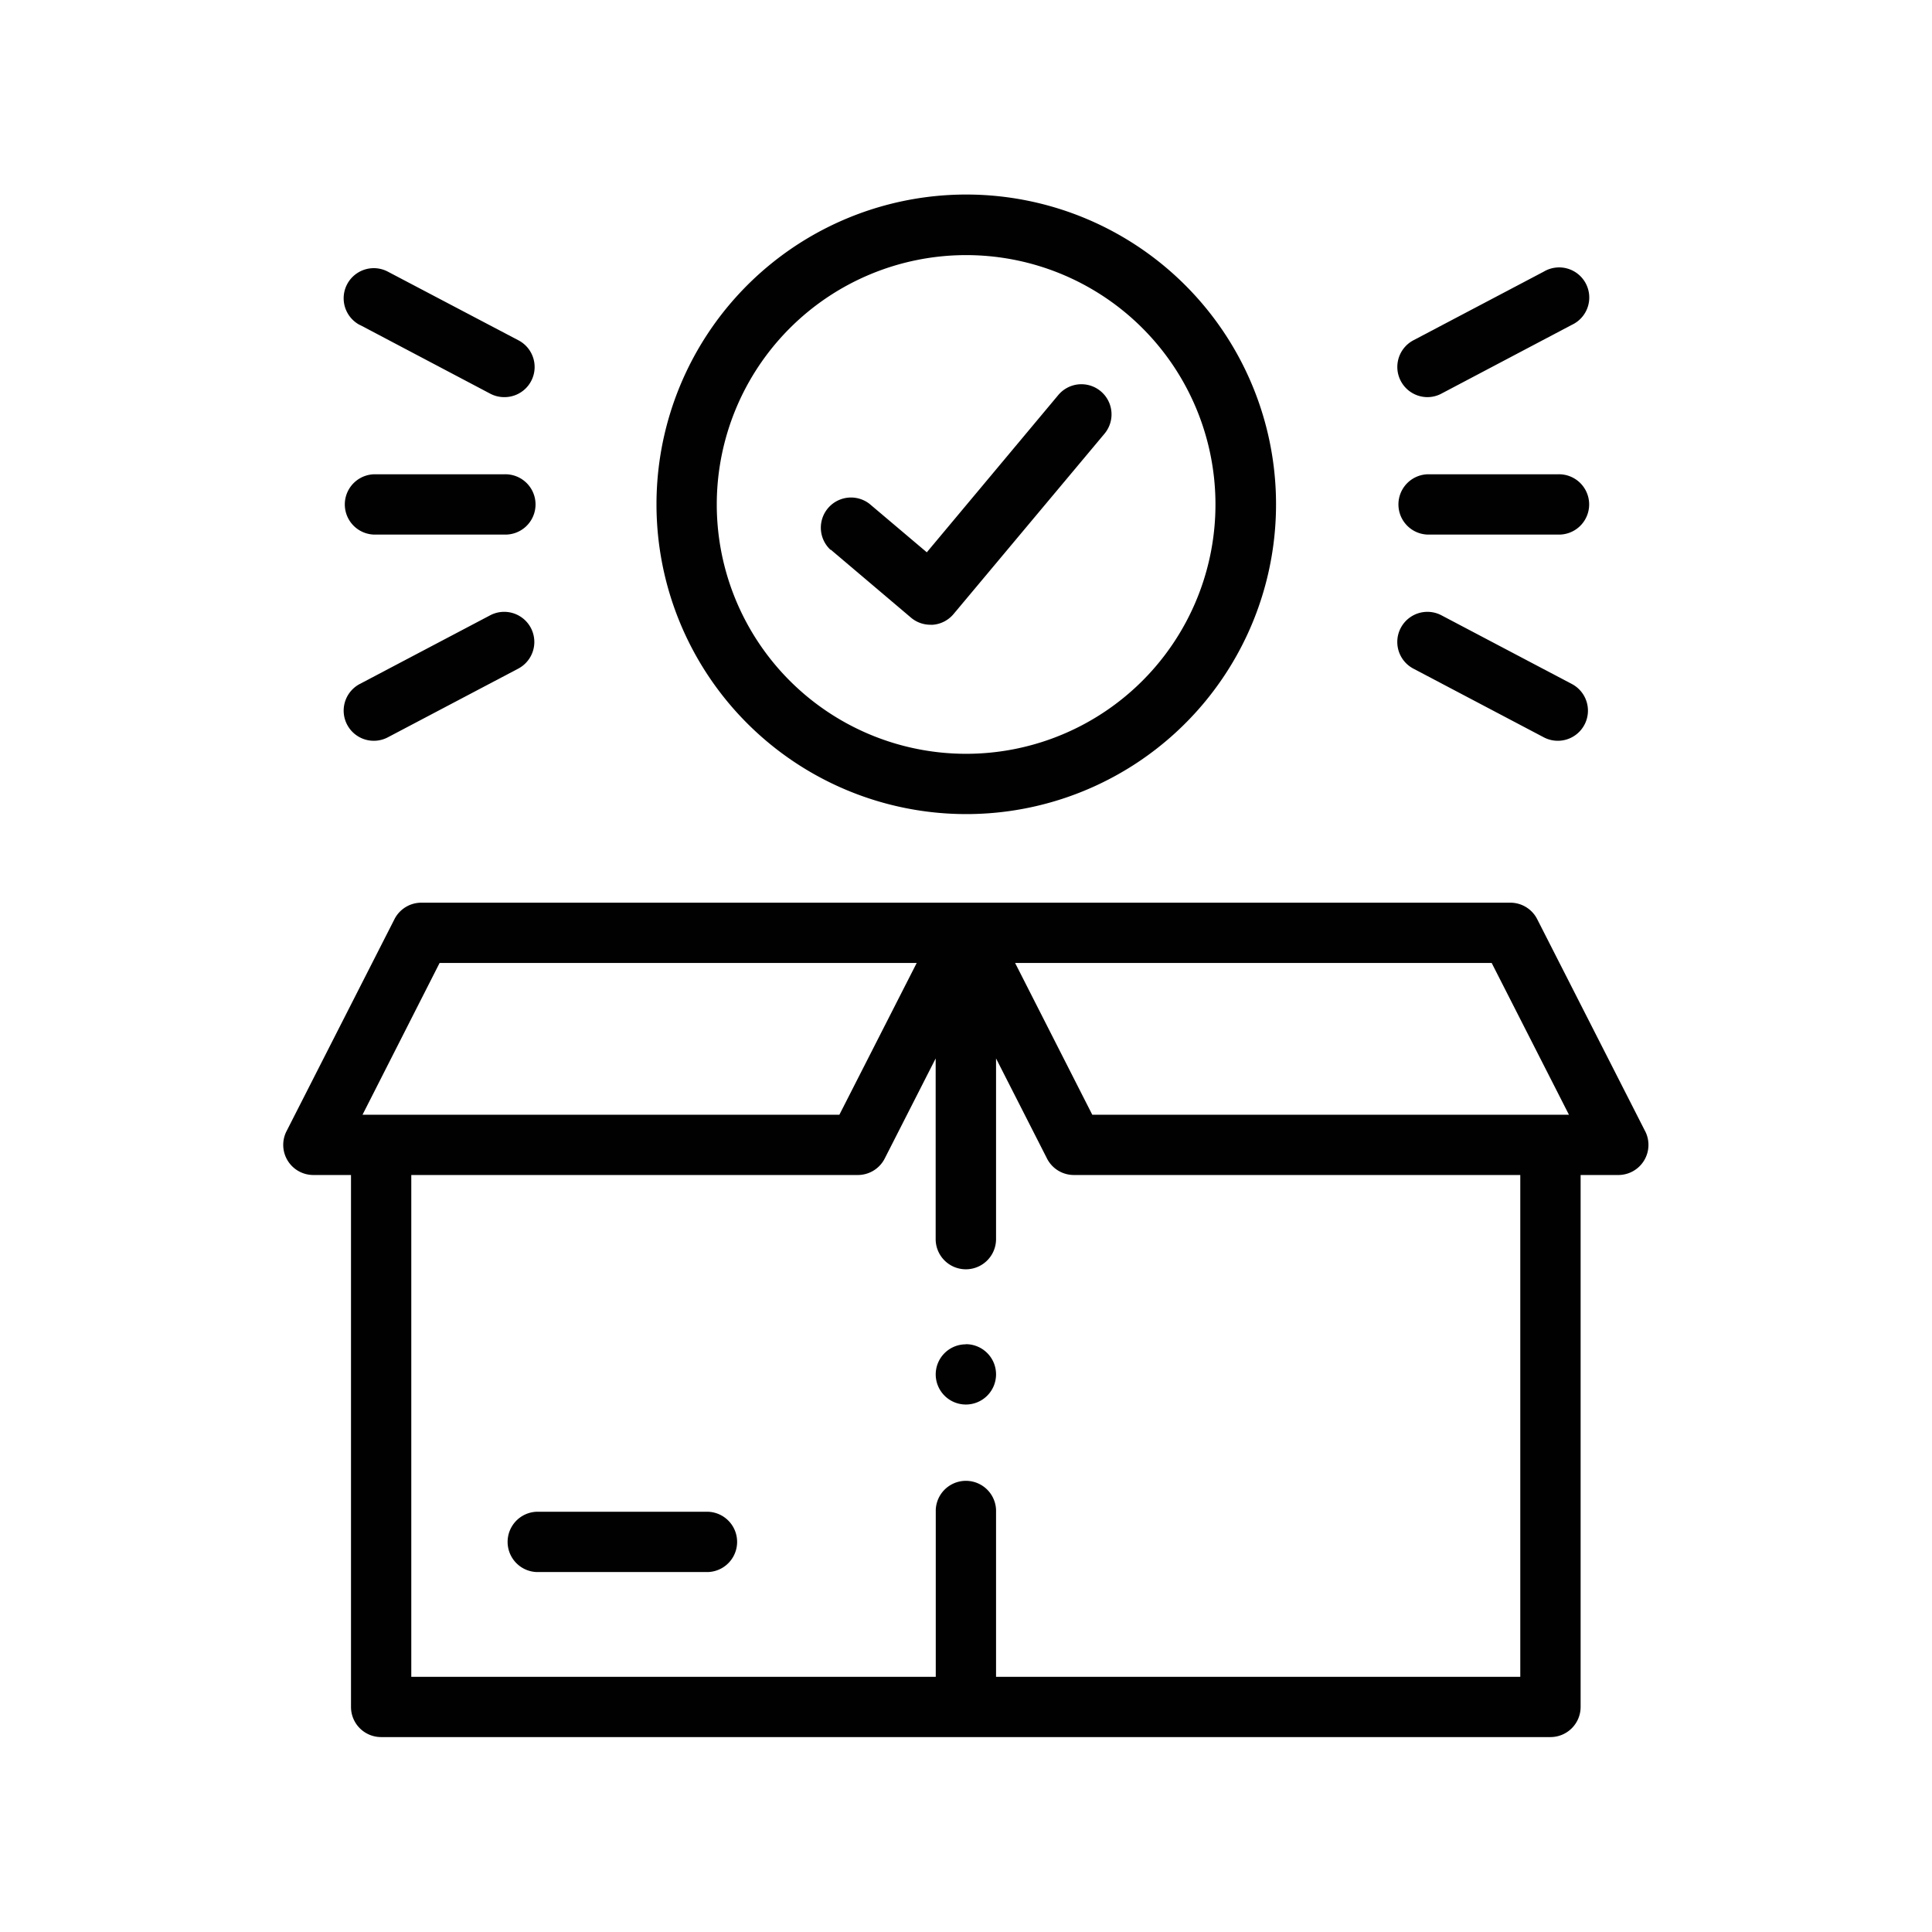 <svg xmlns="http://www.w3.org/2000/svg" viewBox="0 0 405.39 405.39"><defs><style>.cls-1{fill:none;}.cls-2{fill:#010101;}</style></defs><g id="Layer_2" data-name="Layer 2"><g id="Layer_1-2" data-name="Layer 1"><rect class="cls-1" width="405.39" height="405.39"/><path class="cls-2" d="M345.2,237.36l-22.65-44.49a6.32,6.32,0,0,0-5.63-3.46H88.41a6.33,6.33,0,0,0-5.64,3.46L60.12,237.36a6.32,6.32,0,0,0,5.64,9.19h7.89V358.17A6.32,6.32,0,0,0,80,364.49H325.33a6.33,6.33,0,0,0,6.33-6.32V246.55h7.91a6.32,6.32,0,0,0,5.63-9.2ZM313,202.06l16.21,31.84H229.19L213,202.06Zm-220.76,0H192.35L176.13,233.9H76.07ZM319,351.85H209V316.8a6.33,6.33,0,0,0-12.65,0v35.05H86.3V246.55H180a6.33,6.33,0,0,0,5.64-3.46l10.69-21V260A6.33,6.33,0,1,0,209,260V222.09l10.69,21a6.32,6.32,0,0,0,5.63,3.46H319Z"/><path class="cls-2" d="M148.59,317.21h-36a6.33,6.33,0,0,0,0,12.65h36a6.33,6.33,0,0,0,0-12.65Z"/><path class="cls-2" d="M202.66,170.82a65,65,0,1,0-64.91-65,65,65,0,0,0,64.91,65Zm0-117.29a52.32,52.32,0,1,1-52.26,52.31,52.34,52.34,0,0,1,52.26-52.31Z"/><path class="cls-2" d="M174.31,115.33l16.83,14.26a6.29,6.29,0,0,0,4.09,1.5,4.87,4.87,0,0,0,.54,0,6.31,6.31,0,0,0,4.31-2.24L231.76,91a6.32,6.32,0,1,0-9.7-8.11l-27.59,33-12-10.15a6.33,6.33,0,0,0-8.18,9.65Z"/><path class="cls-2" d="M78.43,112.17h27.36a6.33,6.33,0,1,0,0-12.65H78.43a6.33,6.33,0,0,0,0,12.65Z"/><path class="cls-2" d="M75.48,68.16l27.36,14.43a6.26,6.26,0,0,0,3,.74,6.32,6.32,0,0,0,2.95-11.92L81.38,57a6.32,6.32,0,0,0-5.9,11.18Z"/><path class="cls-2" d="M72.84,152.06a6.32,6.32,0,0,0,8.54,2.65l27.36-14.41a6.32,6.32,0,1,0-5.89-11.19L75.49,143.52a6.32,6.32,0,0,0-2.65,8.54Z"/><path class="cls-2" d="M299.51,112.17h27.36a6.33,6.33,0,1,0,0-12.65H299.51a6.33,6.33,0,0,0,0,12.65Z"/><path class="cls-2" d="M299.52,83.33a6.25,6.25,0,0,0,2.94-.74l27.36-14.43A6.32,6.32,0,1,0,323.92,57L296.56,71.41a6.33,6.33,0,0,0,3,11.92Z"/><path class="cls-2" d="M296.57,140.3l27.36,14.41a6.32,6.32,0,0,0,5.89-11.19l-27.36-14.41a6.32,6.32,0,1,0-5.89,11.19Z"/><path class="cls-2" d="M202.66,282.08a6.32,6.32,0,0,0-6.32,6.33v0a6.33,6.33,0,1,0,6.32-6.36Z"/></g></g></svg>